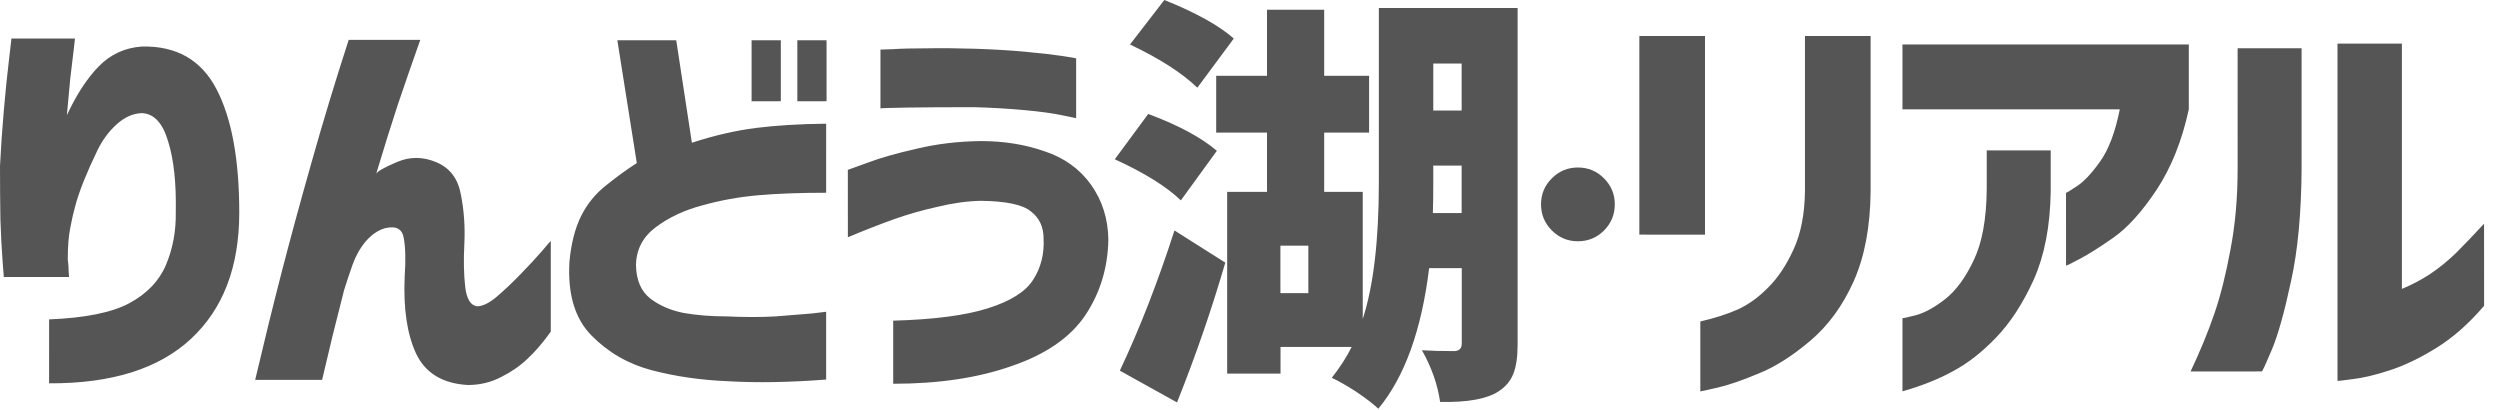 <svg xmlns="http://www.w3.org/2000/svg" viewBox="0 0 61 10">
<g fill="#555">
  <path d="m 0.279,0.941 h 1.55 q 0,0.01 -0.031,0.279 -0.031,0.269 -0.083,0.692 -0.041,0.424 -0.083,0.899 0.351,-0.754 0.775,-1.189 0.434,-0.444 1.054,-0.486 1.261,-0.031 1.819,1.034 0.558,1.065 0.558,3.018 0,1.984 -1.178,3.08 -1.178,1.096 -3.462,1.085 V 7.793 Q 2.511,7.741 3.152,7.4 3.803,7.049 4.051,6.46 4.299,5.87 4.289,5.188 4.31,4.113 4.103,3.452 3.907,2.78 3.462,2.76 3.142,2.77 2.853,3.028 2.563,3.287 2.377,3.669 2.191,4.051 2.036,4.434 1.891,4.806 1.829,5.054 1.778,5.23 1.716,5.55 1.654,5.86 1.654,6.325 q 0.021,0.176 0.021,0.3 0.01,0.124 0.01,0.134 H 0.093 q 0,-0.01 -0.031,-0.403 Q 0.031,5.963 0.01,5.354 0,4.734 0,4.051 0.031,3.411 0.093,2.698 0.155,1.984 0.217,1.478 0.279,0.972 0.279,0.941 Z m 8.229,0.031 h 1.747 q -0.3,0.847 -0.548,1.581 -0.238,0.723 -0.527,1.685 0.052,-0.093 0.517,-0.289 0.465,-0.196 0.951,0.01 0.496,0.207 0.599,0.796 0.114,0.579 0.083,1.199 -0.031,0.589 0.021,1.044 0.052,0.444 0.289,0.475 0.207,0 0.486,-0.238 0.279,-0.238 0.579,-0.548 0.31,-0.32 0.517,-0.558 0.207,-0.248 0.217,-0.248 v 2.212 q -0.289,0.403 -0.568,0.661 -0.269,0.258 -0.641,0.444 -0.372,0.196 -0.816,0.196 -0.92,-0.052 -1.261,-0.765 -0.331,-0.713 -0.279,-1.881 0.041,-0.589 -0.021,-0.93 -0.052,-0.351 -0.465,-0.248 -0.248,0.072 -0.465,0.32 -0.207,0.248 -0.32,0.568 -0.114,0.32 -0.207,0.62 -0.134,0.537 -0.279,1.106 -0.134,0.558 -0.258,1.085 h -1.633 q 0.341,-1.447 0.651,-2.646 0.31,-1.199 0.723,-2.656 0.413,-1.468 0.909,-2.997 z m 9.831,1.499 V 0.982 h 0.713 v 1.488 z m 1.116,0 V 0.982 h 0.713 v 1.488 z m 0.703,2.232 q -0.961,0 -1.664,0.062 -0.703,0.062 -1.364,0.248 -0.661,0.176 -1.137,0.537 -0.465,0.351 -0.475,0.92 0.01,0.548 0.351,0.816 0.341,0.258 0.816,0.351 0.486,0.083 1.044,0.083 0.651,0.031 1.199,0 0.548,-0.041 0.889,-0.072 0.341,-0.041 0.341,-0.041 v 1.654 q -1.333,0.103 -2.398,0.041 -0.992,-0.041 -1.86,-0.269 -0.858,-0.227 -1.468,-0.847 -0.61,-0.62 -0.537,-1.809 0.062,-0.651 0.279,-1.096 0.227,-0.455 0.61,-0.754 0.382,-0.31 0.754,-0.548 L 15.063,0.982 h 1.437 l 0.382,2.501 q 0.827,-0.269 1.571,-0.362 0.744,-0.093 1.705,-0.103 z m 1.325,-3.493 q 0,0 0.3,-0.01 0.31,-0.021 0.827,-0.021 0.517,-0.01 1.168,0.01 0.661,0.021 1.22,0.072 0.568,0.052 0.909,0.103 0.341,0.052 0.351,0.062 v 1.457 q -0.01,0 -0.351,-0.072 -0.341,-0.072 -0.909,-0.124 -0.558,-0.052 -1.22,-0.072 -1.023,0 -1.654,0.01 -0.63,0.01 -0.641,0.021 z m -0.796,2.935 q 0.021,-0.01 0.486,-0.176 0.465,-0.176 1.199,-0.341 0.734,-0.176 1.561,-0.186 0.837,0 1.55,0.248 0.723,0.238 1.137,0.816 0.413,0.579 0.424,1.344 -0.021,1.034 -0.568,1.85 -0.548,0.806 -1.788,1.23 -1.23,0.434 -2.894,0.434 V 7.824 q 1.488,-0.041 2.305,-0.3 0.827,-0.258 1.106,-0.692 0.289,-0.444 0.258,-1.013 0,-0.424 -0.31,-0.661 -0.3,-0.248 -1.22,-0.258 -0.496,0.01 -1.054,0.145 -0.558,0.124 -1.054,0.3 -0.496,0.176 -1.137,0.444 z m 9.417,-3.204 -0.889,1.199 Q 28.658,1.602 27.572,1.085 L 28.41,0 q 1.158,0.465 1.695,0.941 z m -0.413,2.739 -0.878,1.209 q -0.527,-0.506 -1.612,-1.003 l 0.816,-1.106 q 1.106,0.413 1.674,0.899 z m -0.972,6.139 -1.395,-0.775 q 0.723,-1.53 1.333,-3.421 l 1.24,0.785 q -0.506,1.736 -1.178,3.411 z m 6.242,-4.62 h 0.703 V 4.041 h -0.692 v 0.403 q 0,0.486 -0.01,0.754 z m 0.703,-3.648 h -0.692 V 2.697 h 0.692 z M 31.924,7.152 V 5.994 h -0.682 V 7.152 Z m 5.106,-6.956 v 8.206 q 0,0.455 -0.103,0.713 -0.103,0.269 -0.362,0.434 -0.424,0.279 -1.426,0.258 -0.093,-0.641 -0.444,-1.261 0.32,0.021 0.796,0.021 0.176,-0.01 0.176,-0.186 V 6.542 h -0.796 q -0.279,2.274 -1.24,3.431 -0.186,-0.176 -0.537,-0.413 -0.351,-0.227 -0.599,-0.341 0.3,-0.382 0.486,-0.754 h -1.736 v 0.651 h -1.302 V 4.682 h 0.972 V 3.235 h -1.24 V 1.85 h 1.24 v -1.612 h 1.395 v 1.612 h 1.096 v 1.385 h -1.096 V 4.682 h 0.941 v 3.101 q 0.393,-1.209 0.393,-3.338 V 0.196 Z m 2.97,5.529 V 0.879 h 1.602 v 4.847 z m 1.488,2.119 q 0.537,-0.124 0.93,-0.3 0.393,-0.186 0.734,-0.537 0.351,-0.351 0.61,-0.92 0.269,-0.579 0.279,-1.426 V 0.879 h 1.602 v 3.783 q -0.01,1.292 -0.413,2.201 -0.403,0.899 -1.065,1.457 -0.661,0.558 -1.261,0.796 -0.589,0.248 -0.992,0.341 -0.403,0.093 -0.424,0.093 z M 46.42,2.667 V 1.085 h 6.987 v 1.581 q -0.248,1.147 -0.785,1.964 -0.537,0.806 -1.054,1.168 -0.517,0.362 -0.837,0.527 -0.31,0.165 -0.32,0.155 V 4.703 q 0.01,0.01 0.258,-0.155 0.258,-0.165 0.568,-0.599 0.32,-0.444 0.486,-1.282 z m 0,5.095 q 0.01,0.01 0.331,-0.072 0.331,-0.093 0.713,-0.393 0.393,-0.31 0.692,-0.941 0.31,-0.641 0.32,-1.736 V 3.669 h 1.561 v 1.013 q -0.021,1.261 -0.413,2.139 -0.393,0.868 -0.92,1.416 -0.517,0.537 -1.044,0.816 -0.517,0.289 -1.24,0.496 z m 14.192,-0.3 q -0.558,0.651 -1.158,1.023 -0.599,0.372 -1.137,0.548 -0.537,0.176 -0.91,0.217 -0.362,0.052 -0.372,0.041 V 1.064 h 1.571 V 7.049 q 0.331,-0.134 0.672,-0.351 0.341,-0.227 0.651,-0.527 0.31,-0.31 0.682,-0.713 z m -7.162,1.602 q 0.351,-0.744 0.579,-1.406 0.227,-0.661 0.393,-1.561 0.176,-0.909 0.176,-1.984 V 1.178 h 1.561 v 2.935 q -0.01,1.633 -0.258,2.749 -0.238,1.116 -0.465,1.664 -0.227,0.537 -0.248,0.537 z" />
  <path d="m 39.14,5.622 q -0.265,0.265 -0.639,0.265 -0.374,0 -0.637,-0.265 -0.263,-0.265 -0.263,-0.636 0,-0.372 0.263,-0.634 0.263,-0.265 0.637,-0.265 0.374,0 0.637,0.265 0.263,0.263 0.263,0.634 0,0.372 -0.261,0.636 z" />
</g>
</svg>